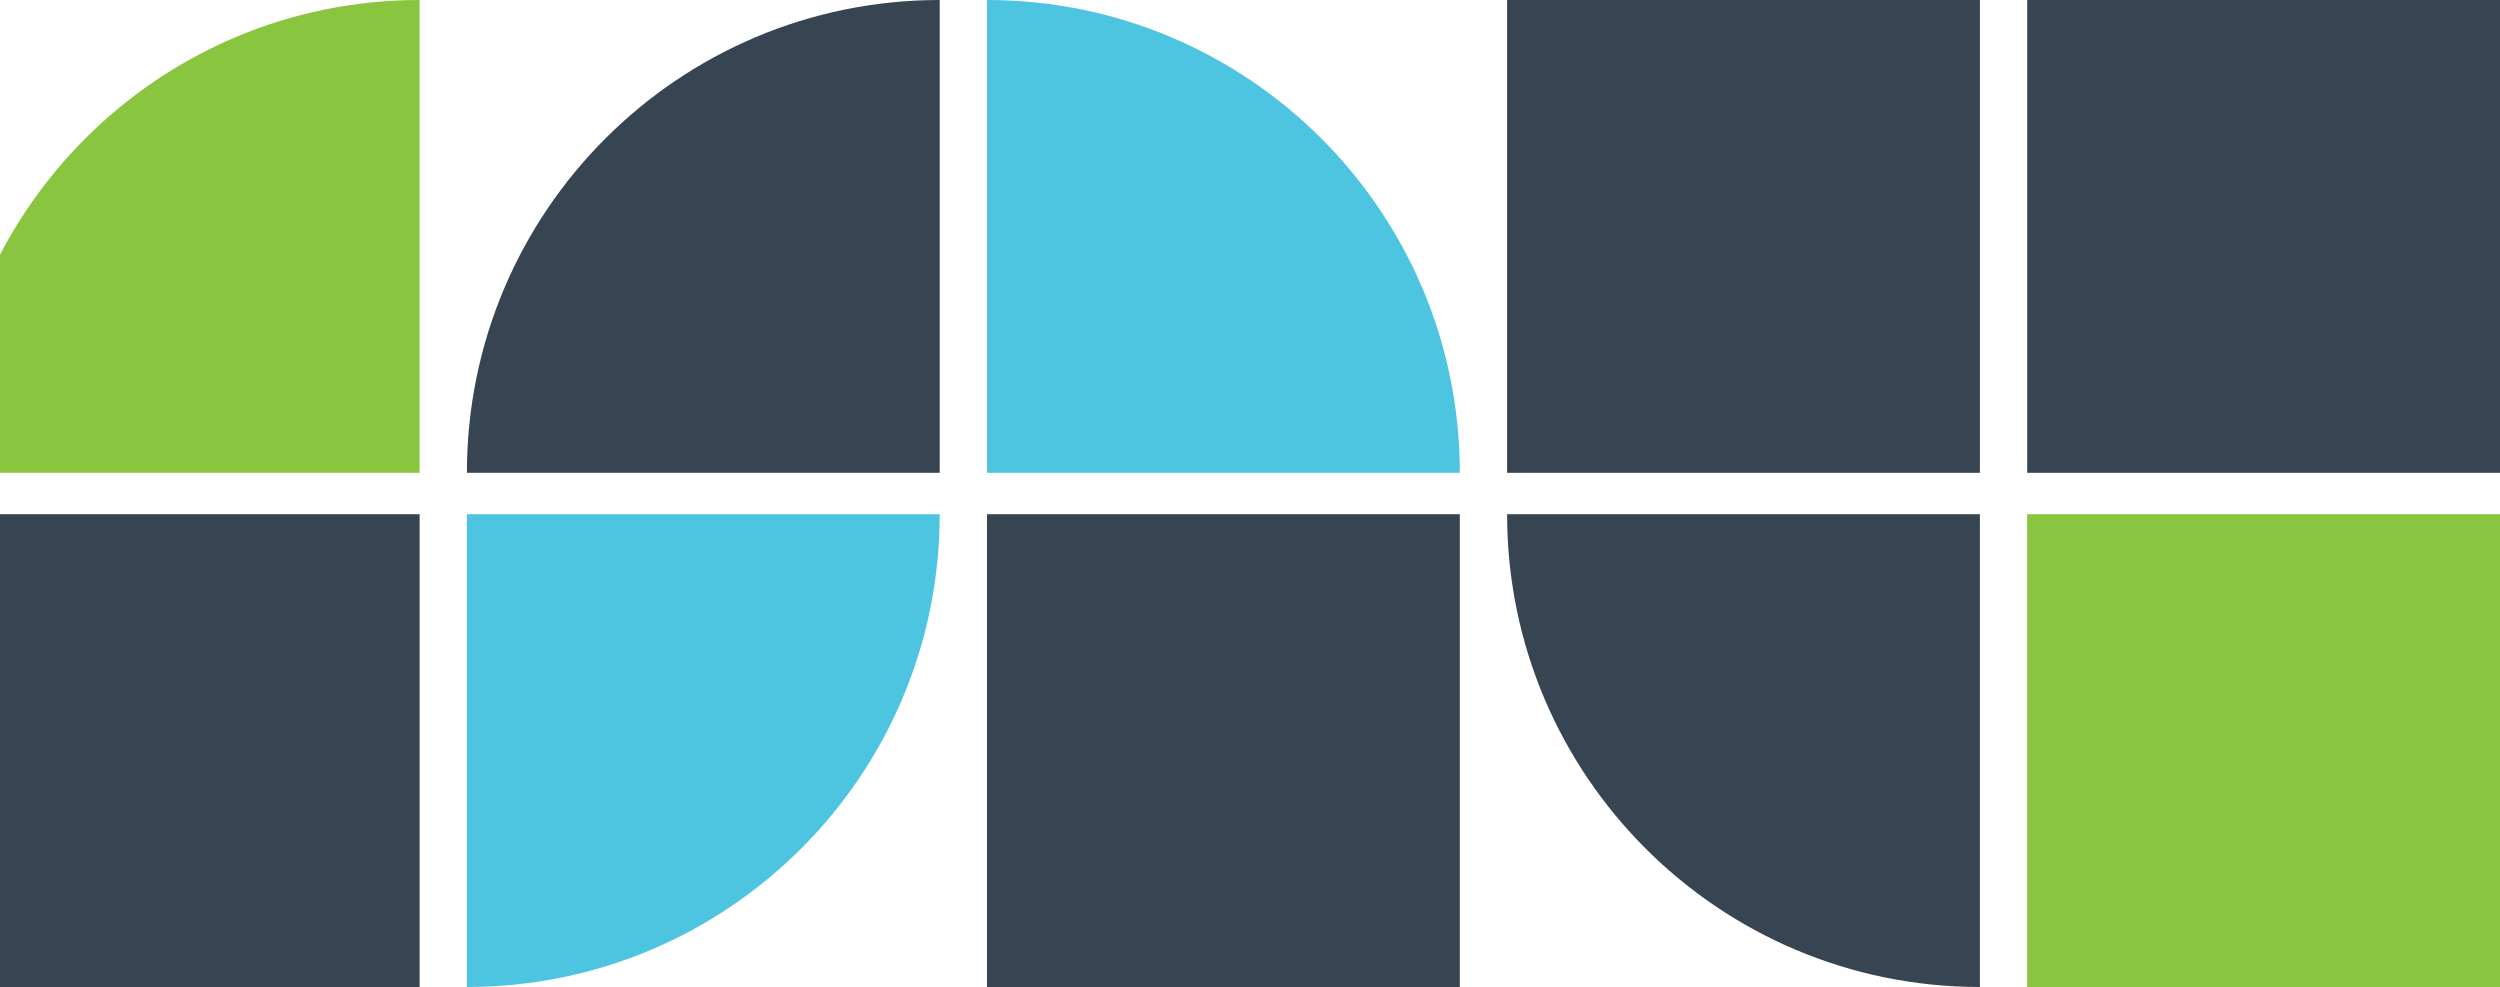<?xml version="1.0" encoding="UTF-8"?> <svg xmlns="http://www.w3.org/2000/svg" width="846" height="334" viewBox="0 0 846 334" fill="none"> <path d="M-18 160C-18 71.634 53.634 0 142 0V160H-18Z" fill="#89C53F"></path> <rect x="-18" y="174" width="160" height="160" fill="#374552"></rect> <path d="M158 160C158 71.634 229.634 0 318 0V160H158Z" fill="#374552"></path> <path d="M158 174H318C318 262.366 246.366 334 158 334V174Z" fill="#4DC5E0"></path> <path d="M334 0C422.366 0 494 71.634 494 160H334V0Z" fill="#4DC5E0"></path> <rect x="334" y="174" width="160" height="160" fill="#374552"></rect> <rect x="510" width="160" height="160" fill="#374552"></rect> <path d="M510 174H670V334C581.634 334 510 262.366 510 174Z" fill="#374552"></path> <rect x="686" width="160" height="160" fill="#374552"></rect> <rect x="686" y="174" width="160" height="160" fill="#89C53F"></rect> </svg> 